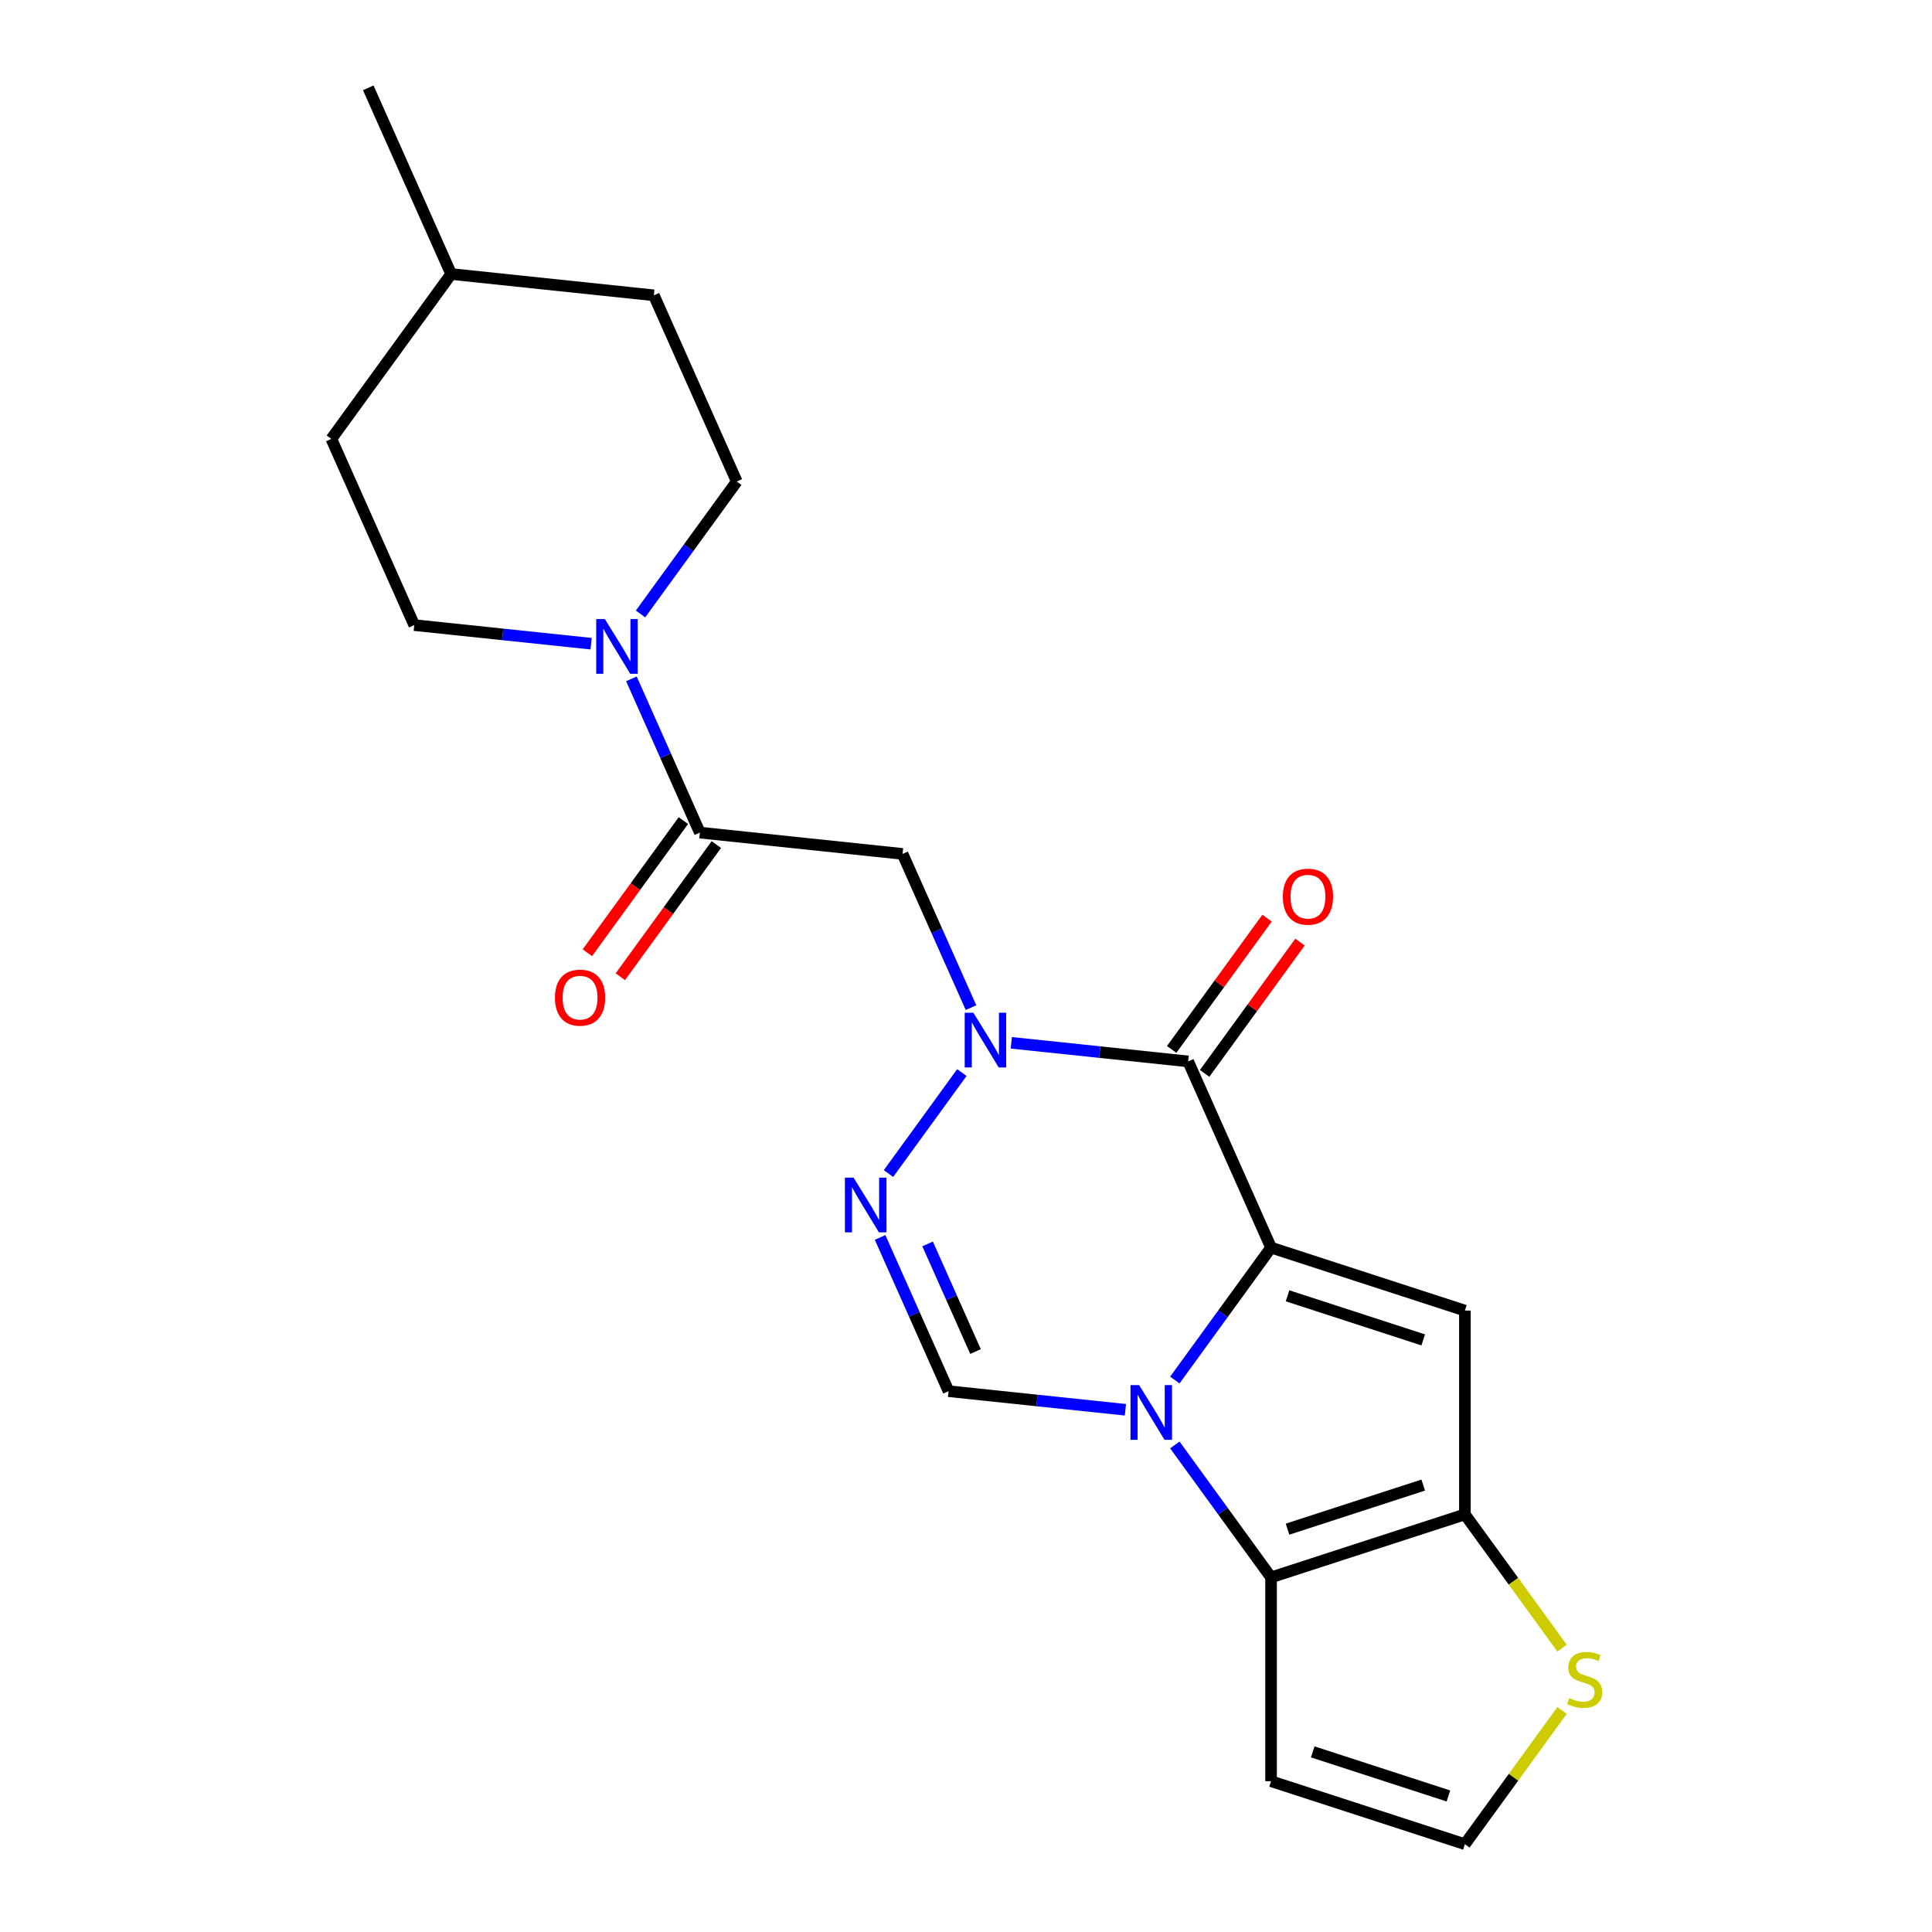 <?xml version='1.0' encoding='iso-8859-1'?>
<svg version='1.1' baseProfile='full'
              xmlns='http://www.w3.org/2000/svg'
                      xmlns:rdkit='http://www.rdkit.org/xml'
                      xmlns:xlink='http://www.w3.org/1999/xlink'
                  xml:space='preserve'
width='1000px' height='1000px' viewBox='0 0 1000 1000'>
<!-- END OF HEADER -->
<rect style='opacity:1.0;fill:#FFFFFF;stroke:none' width='1000' height='1000' x='0' y='0'> </rect>
<path class='bond-0' d='M 657.896,645.756 L 632.994,680.031' style='fill:none;fill-rule:evenodd;stroke:#000000;stroke-width:6px;stroke-linecap:butt;stroke-linejoin:miter;stroke-opacity:1' />
<path class='bond-0' d='M 632.994,680.031 L 608.091,714.306' style='fill:none;fill-rule:evenodd;stroke:#0000FF;stroke-width:6px;stroke-linecap:butt;stroke-linejoin:miter;stroke-opacity:1' />
<path class='bond-1' d='M 657.896,645.756 L 614.987,549.382' style='fill:none;fill-rule:evenodd;stroke:#000000;stroke-width:6px;stroke-linecap:butt;stroke-linejoin:miter;stroke-opacity:1' />
<path class='bond-3' d='M 657.896,645.756 L 758.227,678.356' style='fill:none;fill-rule:evenodd;stroke:#000000;stroke-width:6px;stroke-linecap:butt;stroke-linejoin:miter;stroke-opacity:1' />
<path class='bond-3' d='M 666.426,670.712 L 736.658,693.532' style='fill:none;fill-rule:evenodd;stroke:#000000;stroke-width:6px;stroke-linecap:butt;stroke-linejoin:miter;stroke-opacity:1' />
<path class='bond-4' d='M 608.091,747.901 L 632.994,782.176' style='fill:none;fill-rule:evenodd;stroke:#0000FF;stroke-width:6px;stroke-linecap:butt;stroke-linejoin:miter;stroke-opacity:1' />
<path class='bond-4' d='M 632.994,782.176 L 657.896,816.451' style='fill:none;fill-rule:evenodd;stroke:#000000;stroke-width:6px;stroke-linecap:butt;stroke-linejoin:miter;stroke-opacity:1' />
<path class='bond-7' d='M 582.51,729.697 L 536.74,724.887' style='fill:none;fill-rule:evenodd;stroke:#0000FF;stroke-width:6px;stroke-linecap:butt;stroke-linejoin:miter;stroke-opacity:1' />
<path class='bond-7' d='M 536.74,724.887 L 490.97,720.076' style='fill:none;fill-rule:evenodd;stroke:#000000;stroke-width:6px;stroke-linecap:butt;stroke-linejoin:miter;stroke-opacity:1' />
<path class='bond-2' d='M 614.987,549.382 L 569.217,544.571' style='fill:none;fill-rule:evenodd;stroke:#000000;stroke-width:6px;stroke-linecap:butt;stroke-linejoin:miter;stroke-opacity:1' />
<path class='bond-2' d='M 569.217,544.571 L 523.447,539.76' style='fill:none;fill-rule:evenodd;stroke:#0000FF;stroke-width:6px;stroke-linecap:butt;stroke-linejoin:miter;stroke-opacity:1' />
<path class='bond-14' d='M 623.522,555.582 L 648.206,521.607' style='fill:none;fill-rule:evenodd;stroke:#000000;stroke-width:6px;stroke-linecap:butt;stroke-linejoin:miter;stroke-opacity:1' />
<path class='bond-14' d='M 648.206,521.607 L 672.89,487.633' style='fill:none;fill-rule:evenodd;stroke:#FF0000;stroke-width:6px;stroke-linecap:butt;stroke-linejoin:miter;stroke-opacity:1' />
<path class='bond-14' d='M 606.452,543.181 L 631.137,509.206' style='fill:none;fill-rule:evenodd;stroke:#000000;stroke-width:6px;stroke-linecap:butt;stroke-linejoin:miter;stroke-opacity:1' />
<path class='bond-14' d='M 631.137,509.206 L 655.821,475.231' style='fill:none;fill-rule:evenodd;stroke:#FF0000;stroke-width:6px;stroke-linecap:butt;stroke-linejoin:miter;stroke-opacity:1' />
<path class='bond-6' d='M 497.866,555.152 L 459.888,607.423' style='fill:none;fill-rule:evenodd;stroke:#0000FF;stroke-width:6px;stroke-linecap:butt;stroke-linejoin:miter;stroke-opacity:1' />
<path class='bond-8' d='M 502.591,521.557 L 484.876,481.768' style='fill:none;fill-rule:evenodd;stroke:#0000FF;stroke-width:6px;stroke-linecap:butt;stroke-linejoin:miter;stroke-opacity:1' />
<path class='bond-8' d='M 484.876,481.768 L 467.161,441.98' style='fill:none;fill-rule:evenodd;stroke:#000000;stroke-width:6px;stroke-linecap:butt;stroke-linejoin:miter;stroke-opacity:1' />
<path class='bond-5' d='M 758.227,678.356 L 758.227,783.851' style='fill:none;fill-rule:evenodd;stroke:#000000;stroke-width:6px;stroke-linecap:butt;stroke-linejoin:miter;stroke-opacity:1' />
<path class='bond-12' d='M 657.896,816.451 L 657.896,921.946' style='fill:none;fill-rule:evenodd;stroke:#000000;stroke-width:6px;stroke-linecap:butt;stroke-linejoin:miter;stroke-opacity:1' />
<path class='bond-22' d='M 657.896,816.451 L 758.227,783.851' style='fill:none;fill-rule:evenodd;stroke:#000000;stroke-width:6px;stroke-linecap:butt;stroke-linejoin:miter;stroke-opacity:1' />
<path class='bond-22' d='M 666.426,791.494 L 736.658,768.675' style='fill:none;fill-rule:evenodd;stroke:#000000;stroke-width:6px;stroke-linecap:butt;stroke-linejoin:miter;stroke-opacity:1' />
<path class='bond-11' d='M 758.227,783.851 L 783.373,818.461' style='fill:none;fill-rule:evenodd;stroke:#000000;stroke-width:6px;stroke-linecap:butt;stroke-linejoin:miter;stroke-opacity:1' />
<path class='bond-11' d='M 783.373,818.461 L 808.519,853.071' style='fill:none;fill-rule:evenodd;stroke:#CCCC00;stroke-width:6px;stroke-linecap:butt;stroke-linejoin:miter;stroke-opacity:1' />
<path class='bond-23' d='M 455.54,640.499 L 473.255,680.288' style='fill:none;fill-rule:evenodd;stroke:#0000FF;stroke-width:6px;stroke-linecap:butt;stroke-linejoin:miter;stroke-opacity:1' />
<path class='bond-23' d='M 473.255,680.288 L 490.97,720.076' style='fill:none;fill-rule:evenodd;stroke:#000000;stroke-width:6px;stroke-linecap:butt;stroke-linejoin:miter;stroke-opacity:1' />
<path class='bond-23' d='M 480.13,643.854 L 492.53,671.706' style='fill:none;fill-rule:evenodd;stroke:#0000FF;stroke-width:6px;stroke-linecap:butt;stroke-linejoin:miter;stroke-opacity:1' />
<path class='bond-23' d='M 492.53,671.706 L 504.931,699.558' style='fill:none;fill-rule:evenodd;stroke:#000000;stroke-width:6px;stroke-linecap:butt;stroke-linejoin:miter;stroke-opacity:1' />
<path class='bond-9' d='M 467.161,441.98 L 362.244,430.953' style='fill:none;fill-rule:evenodd;stroke:#000000;stroke-width:6px;stroke-linecap:butt;stroke-linejoin:miter;stroke-opacity:1' />
<path class='bond-10' d='M 362.244,430.953 L 344.529,391.164' style='fill:none;fill-rule:evenodd;stroke:#000000;stroke-width:6px;stroke-linecap:butt;stroke-linejoin:miter;stroke-opacity:1' />
<path class='bond-10' d='M 344.529,391.164 L 326.814,351.375' style='fill:none;fill-rule:evenodd;stroke:#0000FF;stroke-width:6px;stroke-linecap:butt;stroke-linejoin:miter;stroke-opacity:1' />
<path class='bond-15' d='M 353.709,424.752 L 328.865,458.947' style='fill:none;fill-rule:evenodd;stroke:#000000;stroke-width:6px;stroke-linecap:butt;stroke-linejoin:miter;stroke-opacity:1' />
<path class='bond-15' d='M 328.865,458.947 L 304.021,493.142' style='fill:none;fill-rule:evenodd;stroke:#FF0000;stroke-width:6px;stroke-linecap:butt;stroke-linejoin:miter;stroke-opacity:1' />
<path class='bond-15' d='M 370.779,437.153 L 345.935,471.348' style='fill:none;fill-rule:evenodd;stroke:#000000;stroke-width:6px;stroke-linecap:butt;stroke-linejoin:miter;stroke-opacity:1' />
<path class='bond-15' d='M 345.935,471.348 L 321.091,505.543' style='fill:none;fill-rule:evenodd;stroke:#FF0000;stroke-width:6px;stroke-linecap:butt;stroke-linejoin:miter;stroke-opacity:1' />
<path class='bond-16' d='M 331.539,317.781 L 356.442,283.506' style='fill:none;fill-rule:evenodd;stroke:#0000FF;stroke-width:6px;stroke-linecap:butt;stroke-linejoin:miter;stroke-opacity:1' />
<path class='bond-16' d='M 356.442,283.506 L 381.344,249.231' style='fill:none;fill-rule:evenodd;stroke:#000000;stroke-width:6px;stroke-linecap:butt;stroke-linejoin:miter;stroke-opacity:1' />
<path class='bond-17' d='M 305.958,333.172 L 260.188,328.361' style='fill:none;fill-rule:evenodd;stroke:#0000FF;stroke-width:6px;stroke-linecap:butt;stroke-linejoin:miter;stroke-opacity:1' />
<path class='bond-17' d='M 260.188,328.361 L 214.418,323.551' style='fill:none;fill-rule:evenodd;stroke:#000000;stroke-width:6px;stroke-linecap:butt;stroke-linejoin:miter;stroke-opacity:1' />
<path class='bond-13' d='M 808.519,885.326 L 783.373,919.936' style='fill:none;fill-rule:evenodd;stroke:#CCCC00;stroke-width:6px;stroke-linecap:butt;stroke-linejoin:miter;stroke-opacity:1' />
<path class='bond-13' d='M 783.373,919.936 L 758.227,954.545' style='fill:none;fill-rule:evenodd;stroke:#000000;stroke-width:6px;stroke-linecap:butt;stroke-linejoin:miter;stroke-opacity:1' />
<path class='bond-24' d='M 657.896,921.946 L 758.227,954.545' style='fill:none;fill-rule:evenodd;stroke:#000000;stroke-width:6px;stroke-linecap:butt;stroke-linejoin:miter;stroke-opacity:1' />
<path class='bond-24' d='M 679.465,906.769 L 749.698,929.589' style='fill:none;fill-rule:evenodd;stroke:#000000;stroke-width:6px;stroke-linecap:butt;stroke-linejoin:miter;stroke-opacity:1' />
<path class='bond-19' d='M 381.344,249.231 L 338.435,152.856' style='fill:none;fill-rule:evenodd;stroke:#000000;stroke-width:6px;stroke-linecap:butt;stroke-linejoin:miter;stroke-opacity:1' />
<path class='bond-18' d='M 214.418,323.551 L 171.51,227.176' style='fill:none;fill-rule:evenodd;stroke:#000000;stroke-width:6px;stroke-linecap:butt;stroke-linejoin:miter;stroke-opacity:1' />
<path class='bond-20' d='M 171.51,227.176 L 233.518,141.829' style='fill:none;fill-rule:evenodd;stroke:#000000;stroke-width:6px;stroke-linecap:butt;stroke-linejoin:miter;stroke-opacity:1' />
<path class='bond-25' d='M 338.435,152.856 L 233.518,141.829' style='fill:none;fill-rule:evenodd;stroke:#000000;stroke-width:6px;stroke-linecap:butt;stroke-linejoin:miter;stroke-opacity:1' />
<path class='bond-21' d='M 233.518,141.829 L 190.609,45.455' style='fill:none;fill-rule:evenodd;stroke:#000000;stroke-width:6px;stroke-linecap:butt;stroke-linejoin:miter;stroke-opacity:1' />
<path  class='atom-1' d='M 589.627 716.943
L 598.907 731.943
Q 599.827 733.423, 601.307 736.103
Q 602.787 738.783, 602.867 738.943
L 602.867 716.943
L 606.627 716.943
L 606.627 745.263
L 602.747 745.263
L 592.787 728.863
Q 591.627 726.943, 590.387 724.743
Q 589.187 722.543, 588.827 721.863
L 588.827 745.263
L 585.147 745.263
L 585.147 716.943
L 589.627 716.943
' fill='#0000FF'/>
<path  class='atom-3' d='M 503.81 524.194
L 513.09 539.194
Q 514.01 540.674, 515.49 543.354
Q 516.97 546.034, 517.05 546.194
L 517.05 524.194
L 520.81 524.194
L 520.81 552.514
L 516.93 552.514
L 506.97 536.114
Q 505.81 534.194, 504.57 531.994
Q 503.37 529.794, 503.01 529.114
L 503.01 552.514
L 499.33 552.514
L 499.33 524.194
L 503.81 524.194
' fill='#0000FF'/>
<path  class='atom-7' d='M 441.801 609.542
L 451.081 624.542
Q 452.001 626.022, 453.481 628.702
Q 454.961 631.382, 455.041 631.542
L 455.041 609.542
L 458.801 609.542
L 458.801 637.862
L 454.921 637.862
L 444.961 621.462
Q 443.801 619.542, 442.561 617.342
Q 441.361 615.142, 441.001 614.462
L 441.001 637.862
L 437.321 637.862
L 437.321 609.542
L 441.801 609.542
' fill='#0000FF'/>
<path  class='atom-11' d='M 313.075 320.418
L 322.355 335.418
Q 323.275 336.898, 324.755 339.578
Q 326.235 342.258, 326.315 342.418
L 326.315 320.418
L 330.075 320.418
L 330.075 348.738
L 326.195 348.738
L 316.235 332.338
Q 315.075 330.418, 313.835 328.218
Q 312.635 326.018, 312.275 325.338
L 312.275 348.738
L 308.595 348.738
L 308.595 320.418
L 313.075 320.418
' fill='#0000FF'/>
<path  class='atom-12' d='M 812.236 878.918
Q 812.556 879.038, 813.876 879.598
Q 815.196 880.158, 816.636 880.518
Q 818.116 880.838, 819.556 880.838
Q 822.236 880.838, 823.796 879.558
Q 825.356 878.238, 825.356 875.958
Q 825.356 874.398, 824.556 873.438
Q 823.796 872.478, 822.596 871.958
Q 821.396 871.438, 819.396 870.838
Q 816.876 870.078, 815.356 869.358
Q 813.876 868.638, 812.796 867.118
Q 811.756 865.598, 811.756 863.038
Q 811.756 859.478, 814.156 857.278
Q 816.596 855.078, 821.396 855.078
Q 824.676 855.078, 828.396 856.638
L 827.476 859.718
Q 824.076 858.318, 821.516 858.318
Q 818.756 858.318, 817.236 859.478
Q 815.716 860.598, 815.756 862.558
Q 815.756 864.078, 816.516 864.998
Q 817.316 865.918, 818.436 866.438
Q 819.596 866.958, 821.516 867.558
Q 824.076 868.358, 825.596 869.158
Q 827.116 869.958, 828.196 871.598
Q 829.316 873.198, 829.316 875.958
Q 829.316 879.878, 826.676 881.998
Q 824.076 884.078, 819.716 884.078
Q 817.196 884.078, 815.276 883.518
Q 813.396 882.998, 811.156 882.078
L 812.236 878.918
' fill='#CCCC00'/>
<path  class='atom-15' d='M 663.995 464.114
Q 663.995 457.314, 667.355 453.514
Q 670.715 449.714, 676.995 449.714
Q 683.275 449.714, 686.635 453.514
Q 689.995 457.314, 689.995 464.114
Q 689.995 470.994, 686.595 474.914
Q 683.195 478.794, 676.995 478.794
Q 670.755 478.794, 667.355 474.914
Q 663.995 471.034, 663.995 464.114
M 676.995 475.594
Q 681.315 475.594, 683.635 472.714
Q 685.995 469.794, 685.995 464.114
Q 685.995 458.554, 683.635 455.754
Q 681.315 452.914, 676.995 452.914
Q 672.675 452.914, 670.315 455.714
Q 667.995 458.514, 667.995 464.114
Q 667.995 469.834, 670.315 472.714
Q 672.675 475.594, 676.995 475.594
' fill='#FF0000'/>
<path  class='atom-16' d='M 287.236 516.38
Q 287.236 509.58, 290.596 505.78
Q 293.956 501.98, 300.236 501.98
Q 306.516 501.98, 309.876 505.78
Q 313.236 509.58, 313.236 516.38
Q 313.236 523.26, 309.836 527.18
Q 306.436 531.06, 300.236 531.06
Q 293.996 531.06, 290.596 527.18
Q 287.236 523.3, 287.236 516.38
M 300.236 527.86
Q 304.556 527.86, 306.876 524.98
Q 309.236 522.06, 309.236 516.38
Q 309.236 510.82, 306.876 508.02
Q 304.556 505.18, 300.236 505.18
Q 295.916 505.18, 293.556 507.98
Q 291.236 510.78, 291.236 516.38
Q 291.236 522.1, 293.556 524.98
Q 295.916 527.86, 300.236 527.86
' fill='#FF0000'/>
</svg>
